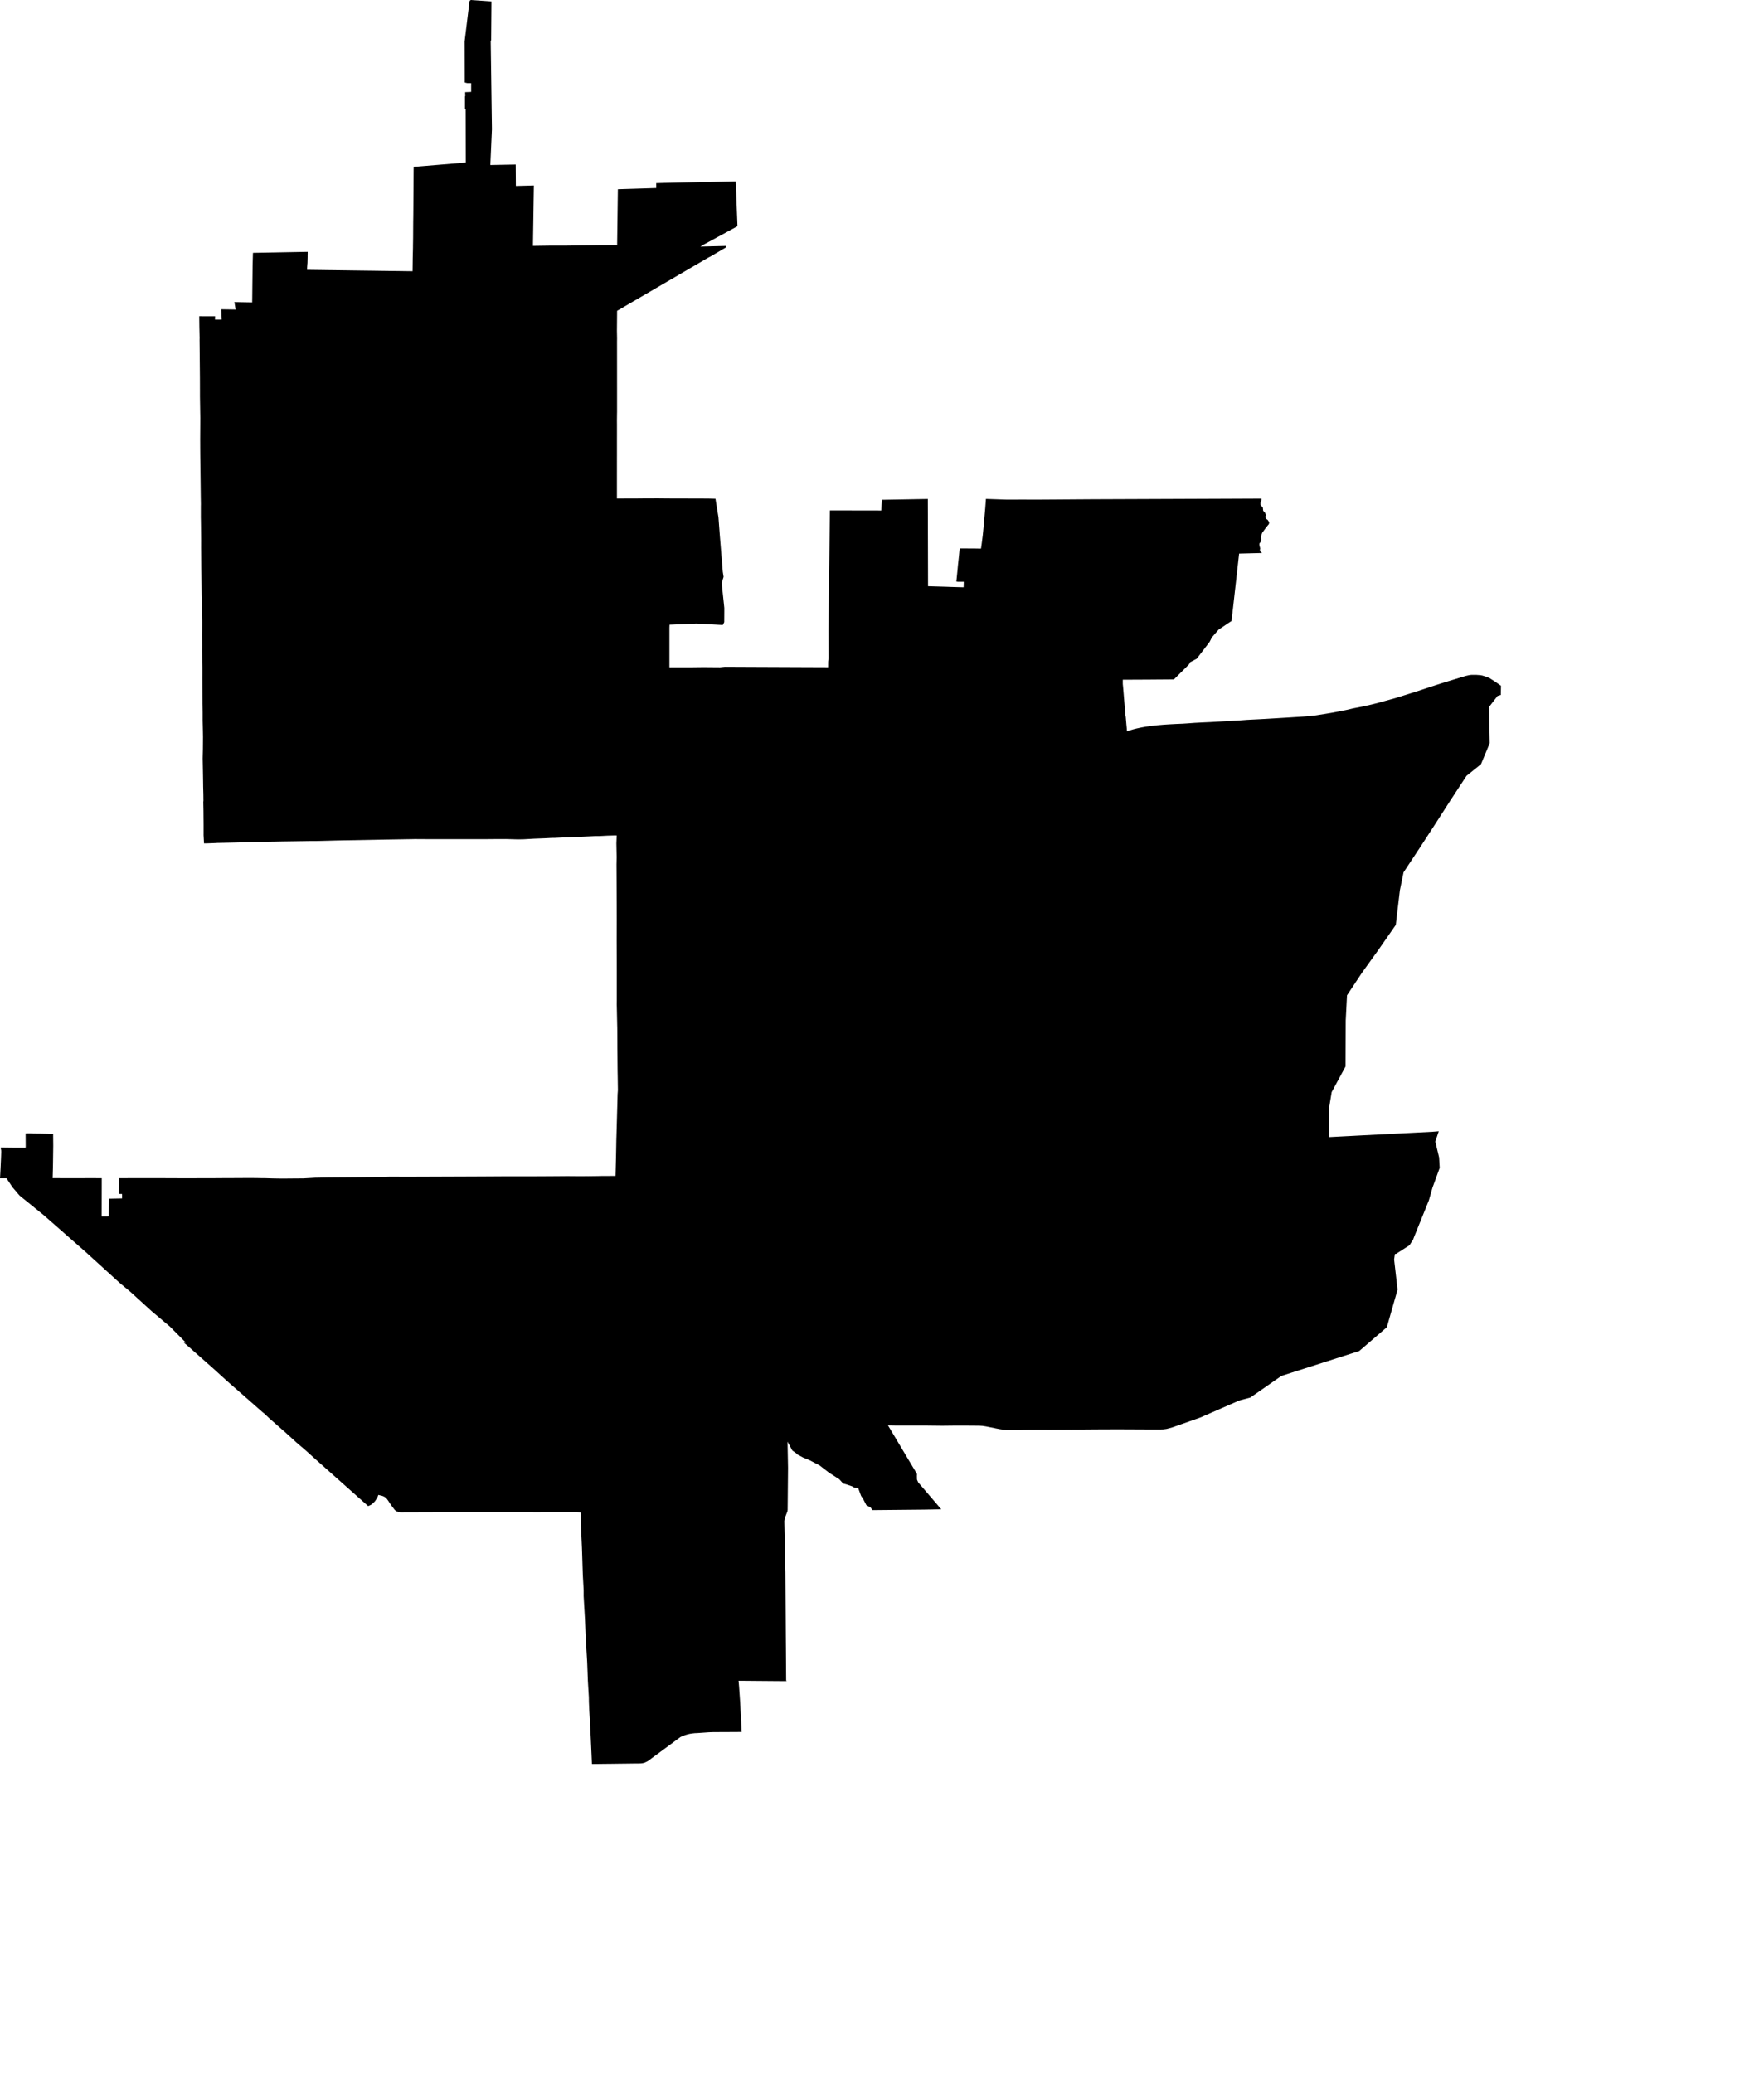 <svg width="871.321" height="1024" class="wof-locality" edtf:cessation="" edtf:inception="" id="wof-%!s(int64=85975045)" mz:is_ceased="-1" mz:is_current="1" mz:is_deprecated="-1" mz:is_superseded="0" mz:is_superseding="0" mz:latitude="36.169438" mz:longitude="-115.031539" mz:max_latitude="36.261929" mz:max_longitude="-114.984796" mz:min_latitude="36.107577" mz:min_longitude="-115.116134" mz:uri="https://data.whosonfirst.org/859/750/45/85975045.geojson" viewBox="0 0 871.32 1024.00" wof:belongsto="102191575,85633793,85688531,102081553" wof:country="US" wof:id="85975045" wof:lastmodified="1652218043" wof:name="Sunrise Manor" wof:parent_id="102081553" wof:path="859/750/45/85975045.geojson" wof:placetype="locality" wof:repo="sfomuseum-data-whosonfirst" wof:superseded_by="" wof:supersedes="" xmlns="http://www.w3.org/2000/svg" xmlns:edtf="x-urn:namespaces#edtf" xmlns:mz="x-urn:namespaces#mz" xmlns:wof="x-urn:namespaces#wof"><path d="M0.051 581.246,0.186 578.807,0.226 577.994,0.282 576.888,0.435 573.568,0.485 572.456,0.531 571.333,0.604 569.222,0.598 568.821,0.593 568.33,0.525 567.963,0.418 567.421,0.39 567.014,0.457 566.856,2.902 566.89,6.396 566.93,10.217 566.941,12.656 566.941,12.667 566.704,12.69 565.987,12.69 565.744,12.684 564.57,12.662 561.048,12.656 560.974,12.679 559.874,14.017 559.851,14.417 559.84,16.958 559.93,18.03 559.936,19.362 559.941,24.612 560.043,26.238 560.054,26.295 565.84,26.295 565.897,26.295 566.066,26.295 566.123,26.266 568.206,26.182 574.432,26.148 576.509,26.12 577.605,26.029 580.884,25.995 581.974,29.924 581.985,36.732 581.991,37.443 581.991,41.694 581.985,45.617 581.974,46.549 581.979,47.565 581.985,49.338 581.985,50.263 581.985,50.258 585.773,50.229 597.131,50.212 600.913,50.619 600.913,51.833 600.907,52.233 600.902,53.645 600.896,53.679 592.101,60.317 591.965,60.317 591.706,60.311 590.921,60.306 590.656,60.306 590.486,60.306 589.967,60.3 589.792,58.742 589.724,58.748 589.425,58.832 583.848,58.861 581.985,59.149 581.991,60.007 581.991,60.289 581.991,62.496 581.985,69.112 581.974,71.314 581.963,74.023 581.968,82.141 581.985,84.845 581.985,85.567 581.991,87.735 582.008,88.452 582.013,89.615 582.019,93.086 582.025,94.244 582.025,95.395 582.019,98.833 581.996,99.979 581.985,100.442 581.991,101.831 581.996,102.293 581.996,102.954 581.996,104.935 581.996,105.59 581.991,106.33 581.985,108.554 581.968,109.288 581.963,111.653 581.951,114.876 581.94,118.015 581.929,118.737 581.923,121.097 581.906,122.333 581.906,124.591 581.9,126.031 581.923,127.261 581.934,127.95 581.951,129.311 581.968,130.011 581.968,130.694 581.968,131.49 581.996,133.877 582.07,134.668 582.092,135.289 582.104,137.146 582.138,137.761 582.143,137.981 582.149,138.642 582.166,138.862 582.171,139.895 582.166,142.988 582.138,144.016 582.126,145.184 582.121,148.69 582.092,149.853 582.081,152.393 581.94,155.735 581.748,160.008 581.675,162.543 581.624,163.661 581.618,167.019 581.596,168.131 581.584,169.39 581.579,173.172 581.545,174.426 581.533,176.413 581.517,182.363 581.454,184.344 581.432,185.998 581.404,189.306 581.336,190.954 581.296,192.603 581.246,194.657 581.257,200.816 581.274,202.865 581.274,209.323 581.251,228.697 581.178,235.149 581.15,237.712 581.138,245.401 581.093,247.958 581.076,250.498 581.076,258.113 581.076,260.648 581.076,263.182 581.065,270.775 581.025,273.304 581.009,275.822 580.992,280.27 580.952,283.375 580.98,285.887 580.997,286.824 580.997,289.635 580.98,290.25 580.975,290.566 580.992,290.843 580.975,291.12 580.975,291.848 580.969,293.948 580.946,295.681 580.918,296.957 580.89,298.373 580.884,302.624 580.862,304.035 580.85,304.097 578.609,304.239 573.1,304.267 571.886,304.318 569.639,304.34 568.409,304.408 564.717,304.425 563.481,304.572 558.485,304.927 545.863,304.989 543.48,305.063 540.596,305.215 538.485,305.153 534.239,305.114 531.603,305.063 528.984,304.995 521.487,304.95 517.237,304.944 515.114,304.91 508.735,304.899 507.476,304.871 506.607,304.826 504.501,304.69 498.168,304.639 496.057,304.662 494.369,304.662 491.907,304.662 479.443,304.656 475.288,304.651 473.228,304.617 467.041,304.606 464.975,304.611 462.875,304.628 456.575,304.634 454.475,304.628 452.387,304.611 446.109,304.6 444.015,304.594 441.932,304.566 435.677,304.555 433.589,304.543 431.556,304.515 427.012,304.549 425.454,304.589 423.416,304.453 416.541,304.611 412.702,303.493 412.685,299.954 412.792,295.935 413.007,294.529 413.013,293.79 413.013,290.301 413.193,288.89 413.261,287.168 413.34,281.98 413.566,280.253 413.639,277.425 413.724,274.128 413.882,272.406 413.904,269.177 414.074,269.098 414.079,263.888 414.277,258.632 414.576,255.996 414.621,255.996 414.627,255.737 414.621,249.736 414.458,247.817 414.48,244.001 414.48,238.497 414.525,237.407 414.525,234.122 414.525,233.027 414.525,230.458 414.525,220.105 414.52,213.004 414.52,204.689 414.475,204.463 414.492,194.736 414.65,189.424 414.74,187.708 414.779,183.204 414.87,182.554 414.881,180.833 414.915,178.428 414.96,175.233 415.022,172.495 415.067,171.191 415.084,168.781 415.124,168.143 415.141,166.218 415.18,165.574 415.192,164.287 415.231,160.403 415.333,159.111 415.367,157.812 415.4,155.848 415.451,153.917 415.457,152.613 415.457,149.779 415.502,141.278 415.632,139.359 415.66,138.439 415.677,137.767 415.694,135.729 415.733,135.052 415.745,134.973 415.75,134.719 415.75,134.634 415.75,133.669 415.767,130.756 415.813,129.779 415.824,129.215 415.846,127.521 415.892,126.951 415.908,126.64 415.914,124.716 415.971,118.929 416.129,116.999 416.179,115.074 416.225,114.583 416.236,112.026 416.292,109.288 416.349,107.357 416.388,106.324 416.45,106.042 416.462,102.322 416.597,102.085 416.603,100.764 416.603,100.724 415.79,100.594 413.334,100.549 412.516,100.555 411.697,100.555 409.236,100.555 408.412,100.555 407.627,100.538 405.256,100.527 404.466,100.498 400.503,100.414 396.269,100.487 395.406,100.453 392.391,100.346 388.434,100.34 387.638,100.306 385.233,100.295 384.432,100.227 380.497,100.12 374.649,100.148 373.305,100.227 369.958,100.267 364.082,100.256 363.28,100.216 360.875,100.199 360.068,100.182 359.255,100.126 356.805,100.103 355.987,100.109 355.196,100.109 352.814,100.109 352.018,100.098 351.143,100.064 348.518,100.047 347.638,100.047 346.836,100.041 344.42,100.035 343.613,100.035 342.805,100.03 340.372,100.024 339.56,100.019 338.758,100.002 336.347,99.99 335.54,99.996 334.739,100.013 332.317,100.013 331.51,100.013 330.674,100.007 329.466,99.94 328.162,99.889 327.321,99.883 326.525,99.849 324.12,99.838 323.319,99.832 322.929,99.815 321.749,99.81 321.354,99.821 320.931,99.844 319.655,99.844 319.226,99.844 318.831,99.832 317.646,99.827 317.25,99.827 316.844,99.815 315.608,99.81 315.196,99.81 314.812,99.798 313.649,99.793 313.259,99.804 312.842,99.827 311.588,99.832 311.165,99.838 310.358,99.855 307.936,99.855 307.123,99.832 306.322,99.748 303.917,99.719 303.11,99.731 302.302,99.753 299.886,99.759 299.073,99.719 297.521,99.618 294.134,99.601 292.847,99.578 291.283,99.55 289.144,99.46 282.725,99.426 280.586,99.409 278.542,99.352 272.395,99.33 270.346,99.335 269.635,99.341 267.495,99.341 266.778,99.324 265.028,99.268 259.778,99.245 258.023,99.24 257.515,99.206 255.991,99.194 255.483,99.2 254.393,99.2 251.125,99.2 250.029,99.217 249.205,99.217 248.968,99.172 245.784,99.155 244.717,99.121 241.562,99.008 232.09,98.969 228.928,98.957 228.138,98.923 225.756,98.912 224.96,98.906 224.164,98.89 221.776,98.884 220.974,98.884 220.195,98.873 217.853,98.867 217.068,98.878 215.228,98.912 209.69,98.918 207.844,98.929 206.591,98.912 205.451,98.799 198.27,98.76 195.877,98.76 195.03,98.76 192.484,98.754 191.632,98.754 190.695,98.748 187.878,98.743 186.935,98.709 182.933,98.596 170.926,98.562 168.013,98.585 166.918,98.54 164.784,98.466 161.386,98.432 158.366,98.41 156.22,101.983 156.226,106.234 156.232,106.183 157.857,107.312 157.857,109.497 157.857,109.446 156.345,109.316 152.771,111.546 152.811,112.844 152.828,116.378 152.884,115.954 150.259,115.791 149.181,116.378 149.221,121.046 149.311,124.552 149.373,124.591 146.968,124.653 140.872,124.772 130.807,124.947 124.885,131.394 124.766,133.979 124.716,137.575 124.653,137.818 124.648,141.656 124.574,146.805 124.478,148.363 124.45,151.953 124.382,151.964 124.851,151.97 125.348,151.936 126.172,151.941 126.24,151.947 126.703,151.93 127.476,151.868 129.79,151.862 130.005,151.8 130.552,151.766 131.1,151.716 131.868,151.676 132.743,151.642 133.285,154.459 133.324,157.282 133.358,162.069 133.426,162.588 133.431,167.9 133.499,171.552 133.55,175.205 133.601,177.626 133.635,180.048 133.663,183.085 133.702,186.116 133.742,193.353 133.844,194.945 133.86,203.774 133.979,203.802 132.178,203.819 130.965,203.859 127.594,203.881 126.765,203.921 124.958,203.943 124.224,203.983 122.537,203.989 122.017,203.989 121.278,204.039 118.41,204.051 117.687,204.096 109.835,204.141 106.934,204.181 102.034,204.282 87.334,204.305 83.767,204.356 82.429,205.959 82.299,207.562 82.163,214.861 81.559,230.086 80.284,230.035 64.686,230.035 63.952,230.001 53.758,229.657 53.758,229.657 52.51,229.657 48.762,229.657 47.509,229.82 47.503,229.775 46.289,229.747 45.533,232.727 45.409,232.727 41.079,230.802 41.079,229.544 40.774,229.538 37.968,229.515 29.552,229.504 26.746,229.504 25.504,229.493 21.767,229.487 20.52,230.261 14.192,231.028 7.864,231.48 4.177,231.926 0.491,232.406 0.085,232.519 0,232.62 0,242.753 0.7,242.725 4.618,242.634 16.365,242.606 19.876,242.392 20.215,242.392 20.491,242.984 63.857,242.753 69.123,242.2 81.514,254.732 81.277,254.811 91.754,254.833 91.839,263.702 91.613,263.244 121.458,271.87 121.334,273.541 121.34,274.743 121.34,277.617 121.34,278.548 121.334,278.915 121.329,280.213 121.323,283.425 121.283,293.061 121.154,296.268 121.103,297.984 121.097,303.121 121.08,304.831 121.069,304.956 111.76,305.198 93.47,314.851 93.171,324.16 92.878,324.154 90.462,328.484 90.337,329.24 90.326,331.493 90.281,332.244 90.264,332.351 90.264,332.656 90.253,332.757 90.247,333.124 90.241,334.214 90.213,334.575 90.202,340.344 90.083,357.646 89.722,359.142 89.694,363.41 89.598,363.585 94.029,364.104 107.306,364.273 111.732,361.067 113.493,354.779 116.925,351.42 118.749,348.196 120.487,347.717 120.747,347.214 121.024,346.367 121.532,345.933 121.786,347.813 121.746,348.62 121.729,356.664 121.532,358.628 121.481,358.606 122.198,356.924 123.186,351.871 126.149,350.754 126.799,350.155 127.075,341.089 132.37,313.88 148.25,305.362 153.217,304.809 153.539,304.797 155.515,304.747 161.419,304.73 163.39,304.797 167.16,304.781 168.335,304.775 168.718,304.781 172.992,304.786 182.775,304.786 183.164,304.786 185.383,304.786 188.104,304.792 191.406,304.792 201.313,304.792 203.452,304.769 204.61,304.741 207.088,304.73 207.59,304.747 209.577,304.747 214.511,304.741 216.983,304.741 220.06,304.741 222.837,304.741 223.142,304.741 225.09,304.735 227.032,304.73 236.634,304.73 240.382,304.73 246.23,305.616 246.213,307.304 246.213,313.412 246.202,315.009 246.191,317.578 246.163,320.265 246.157,324.77 246.134,328.32 246.168,331.002 246.191,333.378 246.196,334.75 246.202,335.749 246.202,342.743 246.219,345.995 246.23,349.737 246.242,350.471 246.264,352.673 246.332,353.401 246.349,354.637 254.02,354.88 255.533,355.546 264.379,356.337 274.122,356.596 277.233,357.008 282.342,357.42 284.95,357.251 285.491,356.737 287.112,356.562 287.648,356.551 287.738,356.506 287.992,356.483 288.077,356.743 290.527,357.516 297.86,357.77 300.304,357.765 302.026,357.731 307.185,357.725 307.343,357.014 308.732,344.019 308.032,330.719 308.585,330.657 310.019,330.657 329.613,333.192 329.613,340.784 329.613,342.117 329.607,343.313 329.59,345.786 329.562,347.547 329.54,353.187 329.59,355.653 329.607,358.092 329.37,366.323 329.41,398.352 329.545,409.027 329.585,409.033 329.534,409.033 329.359,409.033 329.303,409.038 328.727,409.044 328.45,409.044 328.151,409.061 326.807,409.157 325.882,409.242 325.029,409.23 322.337,409.197 314.247,409.185 311.549,409.484 288.139,409.93 252.141,435.277 252.186,435.468 249.273,435.7 246.891,457.089 246.507,458.291 246.484,458.314 254.145,458.376 280.721,458.393 289.578,460.149 289.629,465.41 289.782,467.16 289.832,468.927 289.9,470.01 289.94,474.222 290.058,475.983 290.103,476 289.562,476.045 287.919,476.056 287.371,475.322 287.377,473.301 287.383,473.115 287.366,472.381 287.275,472.472 286.44,472.726 283.933,472.81 283.092,472.895 282.268,473.126 279.779,473.205 278.949,473.296 278.136,473.561 275.697,473.646 274.879,473.725 274.083,473.956 271.678,473.996 271.249,474.165 270.91,475.61 270.922,479.934 270.944,481.374 270.95,482.012 270.961,483.925 270.995,484.563 271.001,484.631 270.527,484.834 269.093,484.896 268.613,485.1 267.038,485.438 264.362,485.641 262.307,485.788 260.721,486.048 257.876,486.641 251.187,486.782 249.318,486.991 246.462,487.42 246.479,488.035 246.496,488.69 246.524,489.113 246.535,490.75 246.592,491.478 246.614,495.65 246.755,497.281 246.806,498.676 246.806,502.847 246.795,504.236 246.784,505.918 246.789,510.948 246.806,512.625 246.806,518.072 246.772,534.409 246.659,539.851 246.62,556.498 246.558,606.422 246.36,623.064 246.287,623.149 246.659,622.917 247.563,622.652 248.336,622.652 249.42,623.758 250.724,623.899 251.904,623.95 252.338,624.712 253.083,625.017 253.642,625.288 254.444,625.096 255.127,625.096 255.499,625.322 256.216,626.242 256.899,626.739 257.707,626.931 258.26,626.699 258.977,626.236 259.502,625.13 260.896,623.482 263.16,622.827 265.023,622.94 266.603,622.827 267.535,622.635 267.777,622.059 268.494,622.059 269.206,622.477 270.944,622.324 271.593,622.364 271.904,622.595 272.401,623.053 272.931,623.453 273.168,612.056 273.462,610.137 290.589,608.776 302.731,608.551 304.137,608.534 304.442,608.336 306.705,601.94 311.007,598.593 314.851,598.373 315.297,597.706 316.618,597.481 317.058,595.618 319.503,591.136 325.362,589.51 326.237,587.828 327.135,587.303 328.179,585.818 329.664,581.353 334.106,579.863 335.585,579.067 335.608,577.802 335.619,574.726 335.642,572.135 335.659,571.604 335.664,569.538 335.681,568.968 335.687,567.252 335.698,566.676 335.698,564.26 335.715,557.017 335.749,554.595 335.76,554.595 336.568,554.595 337.719,554.595 337.877,554.708 338.984,554.782 339.785,554.945 341.716,555.42 347.508,555.578 349.438,555.651 350.251,555.854 352.679,555.922 353.486,556.035 354.039,556.063 354.327,556.283 356.867,556.351 357.714,556.424 358.42,556.549 359.752,556.577 360.525,556.599 361.225,559.574 360.328,559.727 360.277,561.149 359.921,562.577 359.599,564.017 359.306,564.44 359.232,565.05 359.125,565.468 359.046,566.981 358.809,568.493 358.6,569.312 358.51,571.632 358.245,574.093 358.036,574.782 357.974,577.943 357.77,579.134 357.714,581.104 357.607,584.046 357.488,586.033 357.364,590.007 357.07,591.091 357.014,593.964 356.856,597.927 356.681,599.79 356.574,602.685 356.41,606.733 356.173,611.367 355.924,611.599 355.908,614.258 355.71,614.952 355.659,615.979 355.58,617.024 355.529,617.712 355.49,618.92 355.428,622.545 355.247,623.747 355.179,624.803 355.123,628.528 354.903,635.11 354.502,642.861 354.016,643.702 353.96,647.106 353.683,647.631 353.621,649.584 353.401,654.287 352.673,657.476 352.142,660.208 351.634,662.94 351.115,665.102 350.669,668.461 349.884,671.549 349.292,673.643 348.857,677.55 347.982,680.09 347.355,684.109 346.243,689.139 344.849,691.013 344.284,697.234 342.326,701.298 341.039,706.655 339.249,709.342 338.385,711.171 337.798,711.651 337.646,712.995 337.211,716.952 336.009,718.6 335.512,720.915 334.801,723.06 334.152,723.845 333.909,725.73 333.485,726.667 333.367,729.196 333.344,729.687 333.39,731.223 333.508,731.911 333.632,732.21 333.683,734.006 334.236,734.31 334.327,735.716 334.931,738.697 336.816,739.634 337.488,741.406 338.747,741.367 340.666,741.327 342.585,741.31 343.274,739.713 343.771,735.513 349.201,735.846 367.124,731.527 377.488,725.657 382.213,724.386 383.229,716.608 395.084,709.489 406.176,708.563 407.61,701.71 418.161,693.277 430.907,691.465 439.77,689.438 456.874,681.021 468.977,672.78 480.437,665.345 491.653,664.956 499.342,664.713 504.01,664.668 513.776,664.606 526.822,657.77 539.467,656.449 547.511,656.364 561.691,664.244 561.279,666.615 561.161,672.125 560.867,689.867 559.958,697.358 559.58,707.604 559.049,708.219 558.999,710.048 558.852,710.658 558.795,710.387 559.625,709.568 562.098,709.292 562.922,708.964 563.876,710.833 571.728,710.901 572.823,711.126 576.871,709.772 580.602,707.57 586.654,705.775 592.959,702.218 601.771,698.402 611.204,698.058 612.175,697.302 613.377,696.218 615.088,691.747 617.972,689.687 619.299,689.003 619.434,688.721 621.444,688.62 622.116,690.319 637.041,687.265 647.744,686.864 649.155,685.018 655.608,671.374 667.355,655.495 672.435,632.943 679.644,631.69 680.519,618.356 689.805,617.594 690.33,612.05 691.815,592.852 700.209,583.052 703.664,578.762 705.171,576.142 705.86,574.556 706.057,573.19 706.097,568.239 706.097,552.196 706.023,541.838 706.063,531.998 706.136,518.823 706.226,512.924 706.215,508.21 706.238,505.224 706.294,502.464 706.418,502.052 706.435,499.974 706.458,497.829 706.407,496.158 706.289,493.686 705.933,492.67 705.724,492.359 705.668,491.501 705.498,491.428 705.481,491.117 705.391,488.56 704.906,487.222 704.623,486.065 704.437,485.438 704.33,483.683 704.217,475.751 704.155,470.784 704.172,470.631 704.177,465.477 704.234,460.109 704.177,458.455 704.155,453.171 704.149,443.981 704.149,442.418 704.143,440.024 704.098,439.555 704.093,438.607 704.076,439.352 705.312,440.103 706.548,443.716 712.617,445.652 715.868,448.966 721.434,450.953 724.753,452.94 728.073,452.9 729.004,452.94 730.867,453.549 732.233,458.472 737.98,464.941 745.538,456.067 745.691,430.913 745.934,430.027 744.613,427.927 743.478,426.261 740.255,425.341 738.922,423.879 734.993,422.152 734.898,421.435 734.491,420.995 734.22,418.065 733.221,416.456 732.769,414.565 730.686,409.541 727.48,404.681 723.743,402.784 722.795,399.685 721.18,398.177 720.57,396.676 719.966,395.332 719.238,393.989 718.516,393.532 718.109,393.074 717.697,392.233 717.11,391.392 716.523,390.195 714.321,389.004 712.125,389.247 725.075,389.055 745.759,388.953 746.419,388.92 746.594,387.847 749.388,387.576 750.252,387.412 751.347,387.954 776.761,387.994 782.728,388.112 800.617,388.146 806.578,388.18 811.348,388.208 814.188,388.208 814.696,388.282 825.528,388.282 825.653,388.31 829.915,388.457 830.394,383.726 830.361,369.535 830.242,364.804 830.202,364.827 830.456,364.894 831.213,364.917 831.461,365.036 832.771,365.081 833.364,365.476 839.071,365.606 840.973,365.69 842.61,365.939 847.521,366.018 849.158,366.085 850.434,366.289 854.25,366.351 855.52,361.965 855.549,354.852 855.582,352.312 855.594,350.206 855.662,348.795 855.763,344.414 856.068,343.223 856.113,342.698 856.175,342.032 856.243,340.796 856.429,339.802 856.661,339.063 856.864,338.476 857.05,337.68 857.355,337.341 857.479,336.093 858.027,333.271 860.11,324.803 866.353,321.975 868.431,320.57 869.497,320.338 869.667,319.774 870.022,318.413 870.672,318.142 870.762,317.256 870.943,316.646 871.022,315.613 871.056,315.404 871.061,313.841 871.061,311.656 871.095,308.512 871.135,305.097 871.174,302.906 871.202,301.879 871.219,298.78 871.247,297.747 871.259,296.674 871.276,293.457 871.31,292.378 871.321,292.345 870.463,292.237 867.889,292.198 867.025,292.113 865.128,291.848 859.438,291.757 857.536,291.718 856.745,291.594 854.374,291.549 853.584,291.498 852.76,291.43 851.727,291.424 850.434,291.419 850.282,291.368 849.452,291.255 847.719,291.074 845.026,290.973 842.52,290.894 840.781,290.866 838.676,290.86 838.292,290.504 832.353,290.403 830.665,290.38 830.242,290.064 821.859,290.024 820.86,289.387 810.101,289.313 808.909,288.941 799.81,288.766 796.722,288.286 788.339,288.291 787.786,288.291 786.109,288.291 785.55,288.212 784.009,287.958 779.386,287.874 777.839,287.789 775.163,287.535 767.136,287.445 764.455,287.383 763.094,287.196 759.013,287.129 757.647,287.044 755.53,286.914 752.324,286.841 749.162,286.79 747.04,283.854 746.882,281.794 746.893,266.795 746.955,263.515 746.967,261.794 746.865,260.157 746.904,256.803 746.916,241.822 746.944,238.418 746.95,236.826 746.888,233.128 746.916,226.907 746.95,222.03 746.944,218.327 746.933,213.692 746.955,199.777 747,197.728 747.006,196.712 746.814,195.871 746.515,195.335 746.125,194.906 745.742,194.567 745.296,193.749 744.212,192.563 742.535,192.202 742.027,191.953 741.576,191.22 740.571,191.028 740.311,190.559 739.82,190.119 739.504,189.752 739.289,189.357 739.103,188.719 738.86,188.087 738.714,186.867 738.426,186.506 739.464,186.291 739.854,186.083 740.215,185.236 741.508,184.75 742.022,183.825 742.874,183.283 743.297,181.86 743.946,176.734 739.391,161.352 725.707,156.22 721.146,155.193 720.22,152.1 717.432,151.067 716.5,150.948 716.399,150.592 716.094,150.468 715.987,149.65 715.287,147.194 713.187,146.375 712.481,146.093 712.221,145.235 711.437,144.947 711.171,144.067 710.376,141.414 707.971,140.527 707.169,139.093 705.916,134.792 702.145,133.352 700.886,132.873 700.435,131.597 699.238,131.422 699.063,130.953 698.589,129.542 697.431,127.527 695.665,125.399 693.79,119.686 688.778,117.366 686.74,115.582 685.176,113.973 683.765,113.42 683.279,111.732 681.795,111.201 681.309,109.7 679.949,105.5 676.127,93.12 665.165,91.342 663.657,91.122 663.465,91.06 663.403,90.682 663.149,91.788 663.183,84.286 655.636,83.992 655.337,80.199 652.136,74.83 647.603,69.016 642.297,65.341 638.949,64.528 638.204,64.111 637.854,60.3 634.687,59.03 633.626,51.601 626.869,42.405 618.503,29.1 606.823,21.547 600.19,19.171 598.265,12.041 592.485,9.664 590.554,8.281 588.928,6.153 586.428,4.42 583.814,3.235 582.03,2.591 582.042,0.649 582.053,0 582.053,0.051 581.246 Z"/></svg>